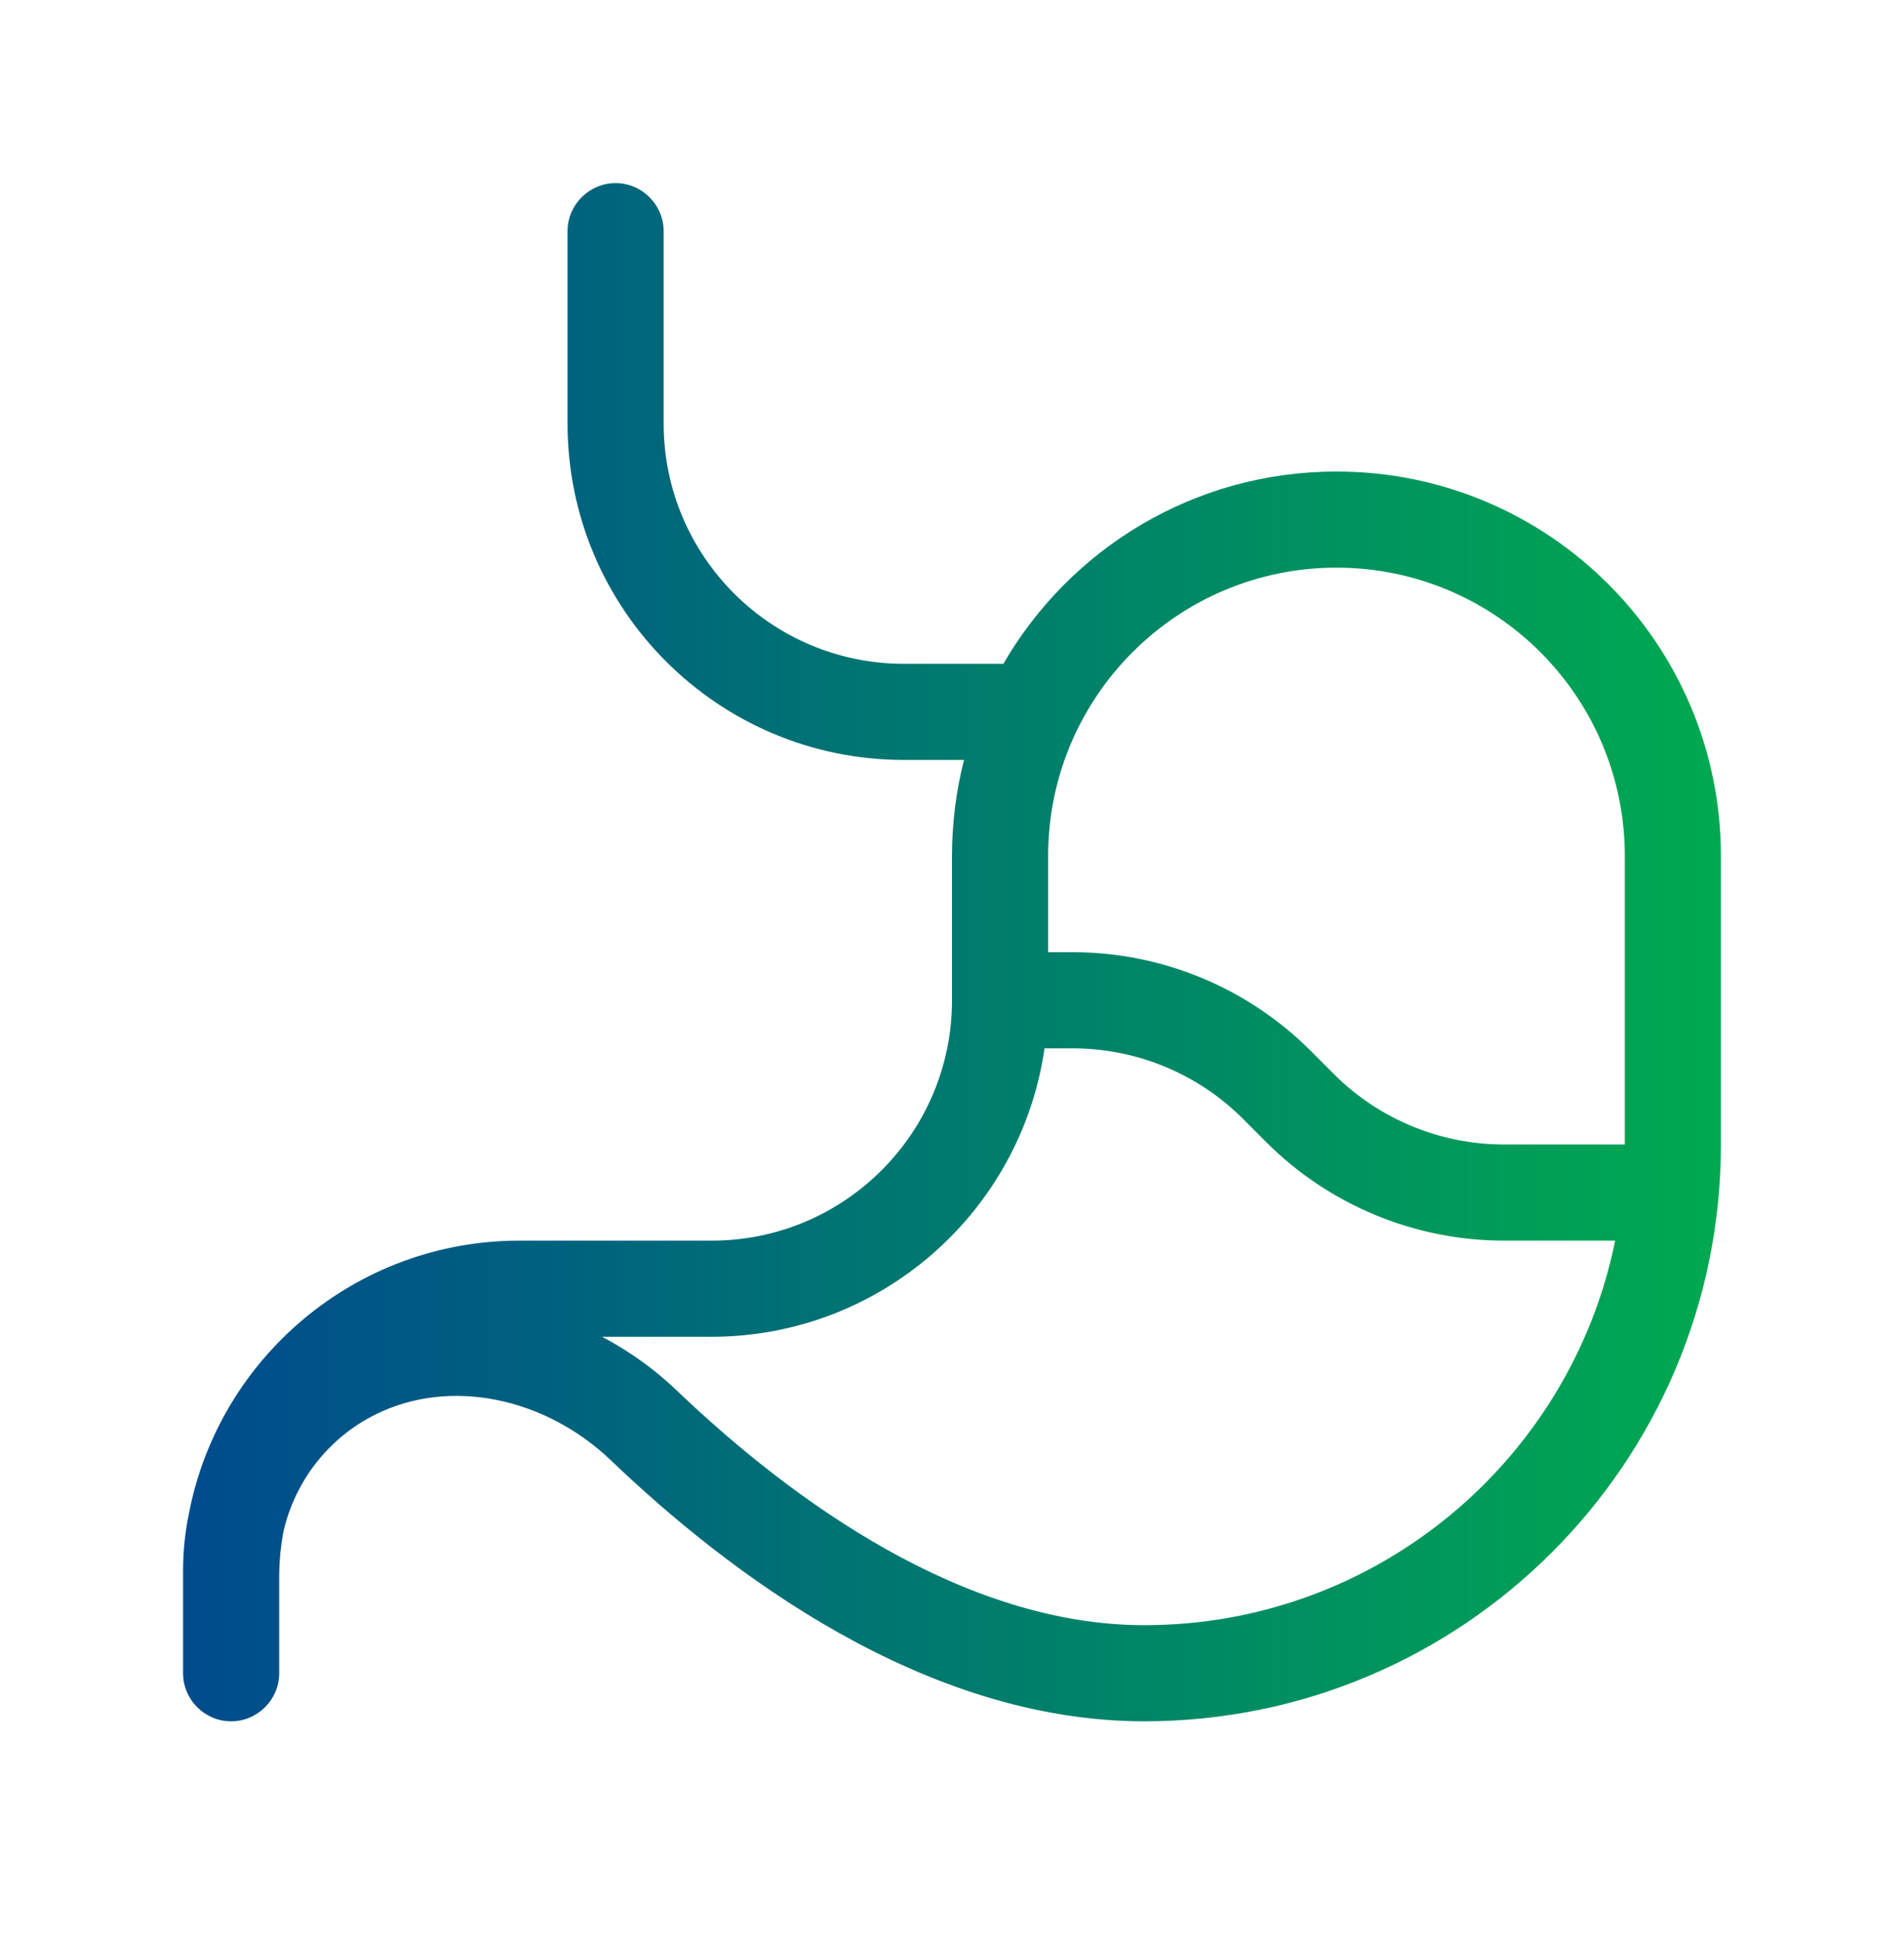 <svg xmlns="http://www.w3.org/2000/svg" width="52" height="53" viewBox="0 0 52 53" fill="none"><path d="M18.125 6.312C18.125 5.591 17.534 5 16.812 5C16.091 5 15.5 5.591 15.5 6.312V11.562C15.5 16.64 19.61 20.75 24.688 20.75H26.328C26.115 21.587 26 22.473 26 23.375V27.312C26 30.938 23.063 33.875 19.438 33.875H14.188C9.717 33.875 5.984 37.074 5.164 41.307C5.057 41.816 5 42.341 5 42.874V45.688C5 46.409 5.591 47 6.312 47C7.034 47 7.625 46.409 7.625 45.688V43.062C7.625 42.636 7.666 42.226 7.74 41.824C8.052 40.454 8.962 39.264 10.25 38.625C12.284 37.607 14.885 38.157 16.681 39.871C19.872 42.923 25.221 47 31.25 47C39.945 47 47 39.945 47 31.25V23.375C47 17.575 42.3 12.875 36.5 12.875C32.612 12.875 29.224 14.983 27.403 18.125H24.688C21.062 18.125 18.125 15.188 18.125 11.562V6.312ZM18.494 37.977C17.887 37.394 17.19 36.894 16.443 36.5H19.429C24.056 36.5 27.887 33.079 28.527 28.625H29.298C31.037 28.625 32.71 29.314 33.941 30.544L34.581 31.184C36.303 32.907 38.641 33.875 41.077 33.875H44.112C42.898 39.863 37.599 44.375 31.25 44.375C26.303 44.375 21.611 40.954 18.494 37.977ZM44.375 31.25H41.077C39.338 31.25 37.665 30.561 36.434 29.331L35.794 28.691C34.072 26.968 31.734 26 29.298 26H28.625V23.375C28.625 19.027 32.152 15.5 36.5 15.5C40.848 15.5 44.375 19.027 44.375 23.375V31.25Z" fill="url(#paint0_linear_3451_275)"></path><defs><linearGradient id="paint0_linear_3451_275" x1="5" y1="26" x2="47" y2="26" gradientUnits="userSpaceOnUse"><stop stop-color="#004B8D"></stop><stop offset="1" stop-color="#00A950"></stop></linearGradient></defs></svg>